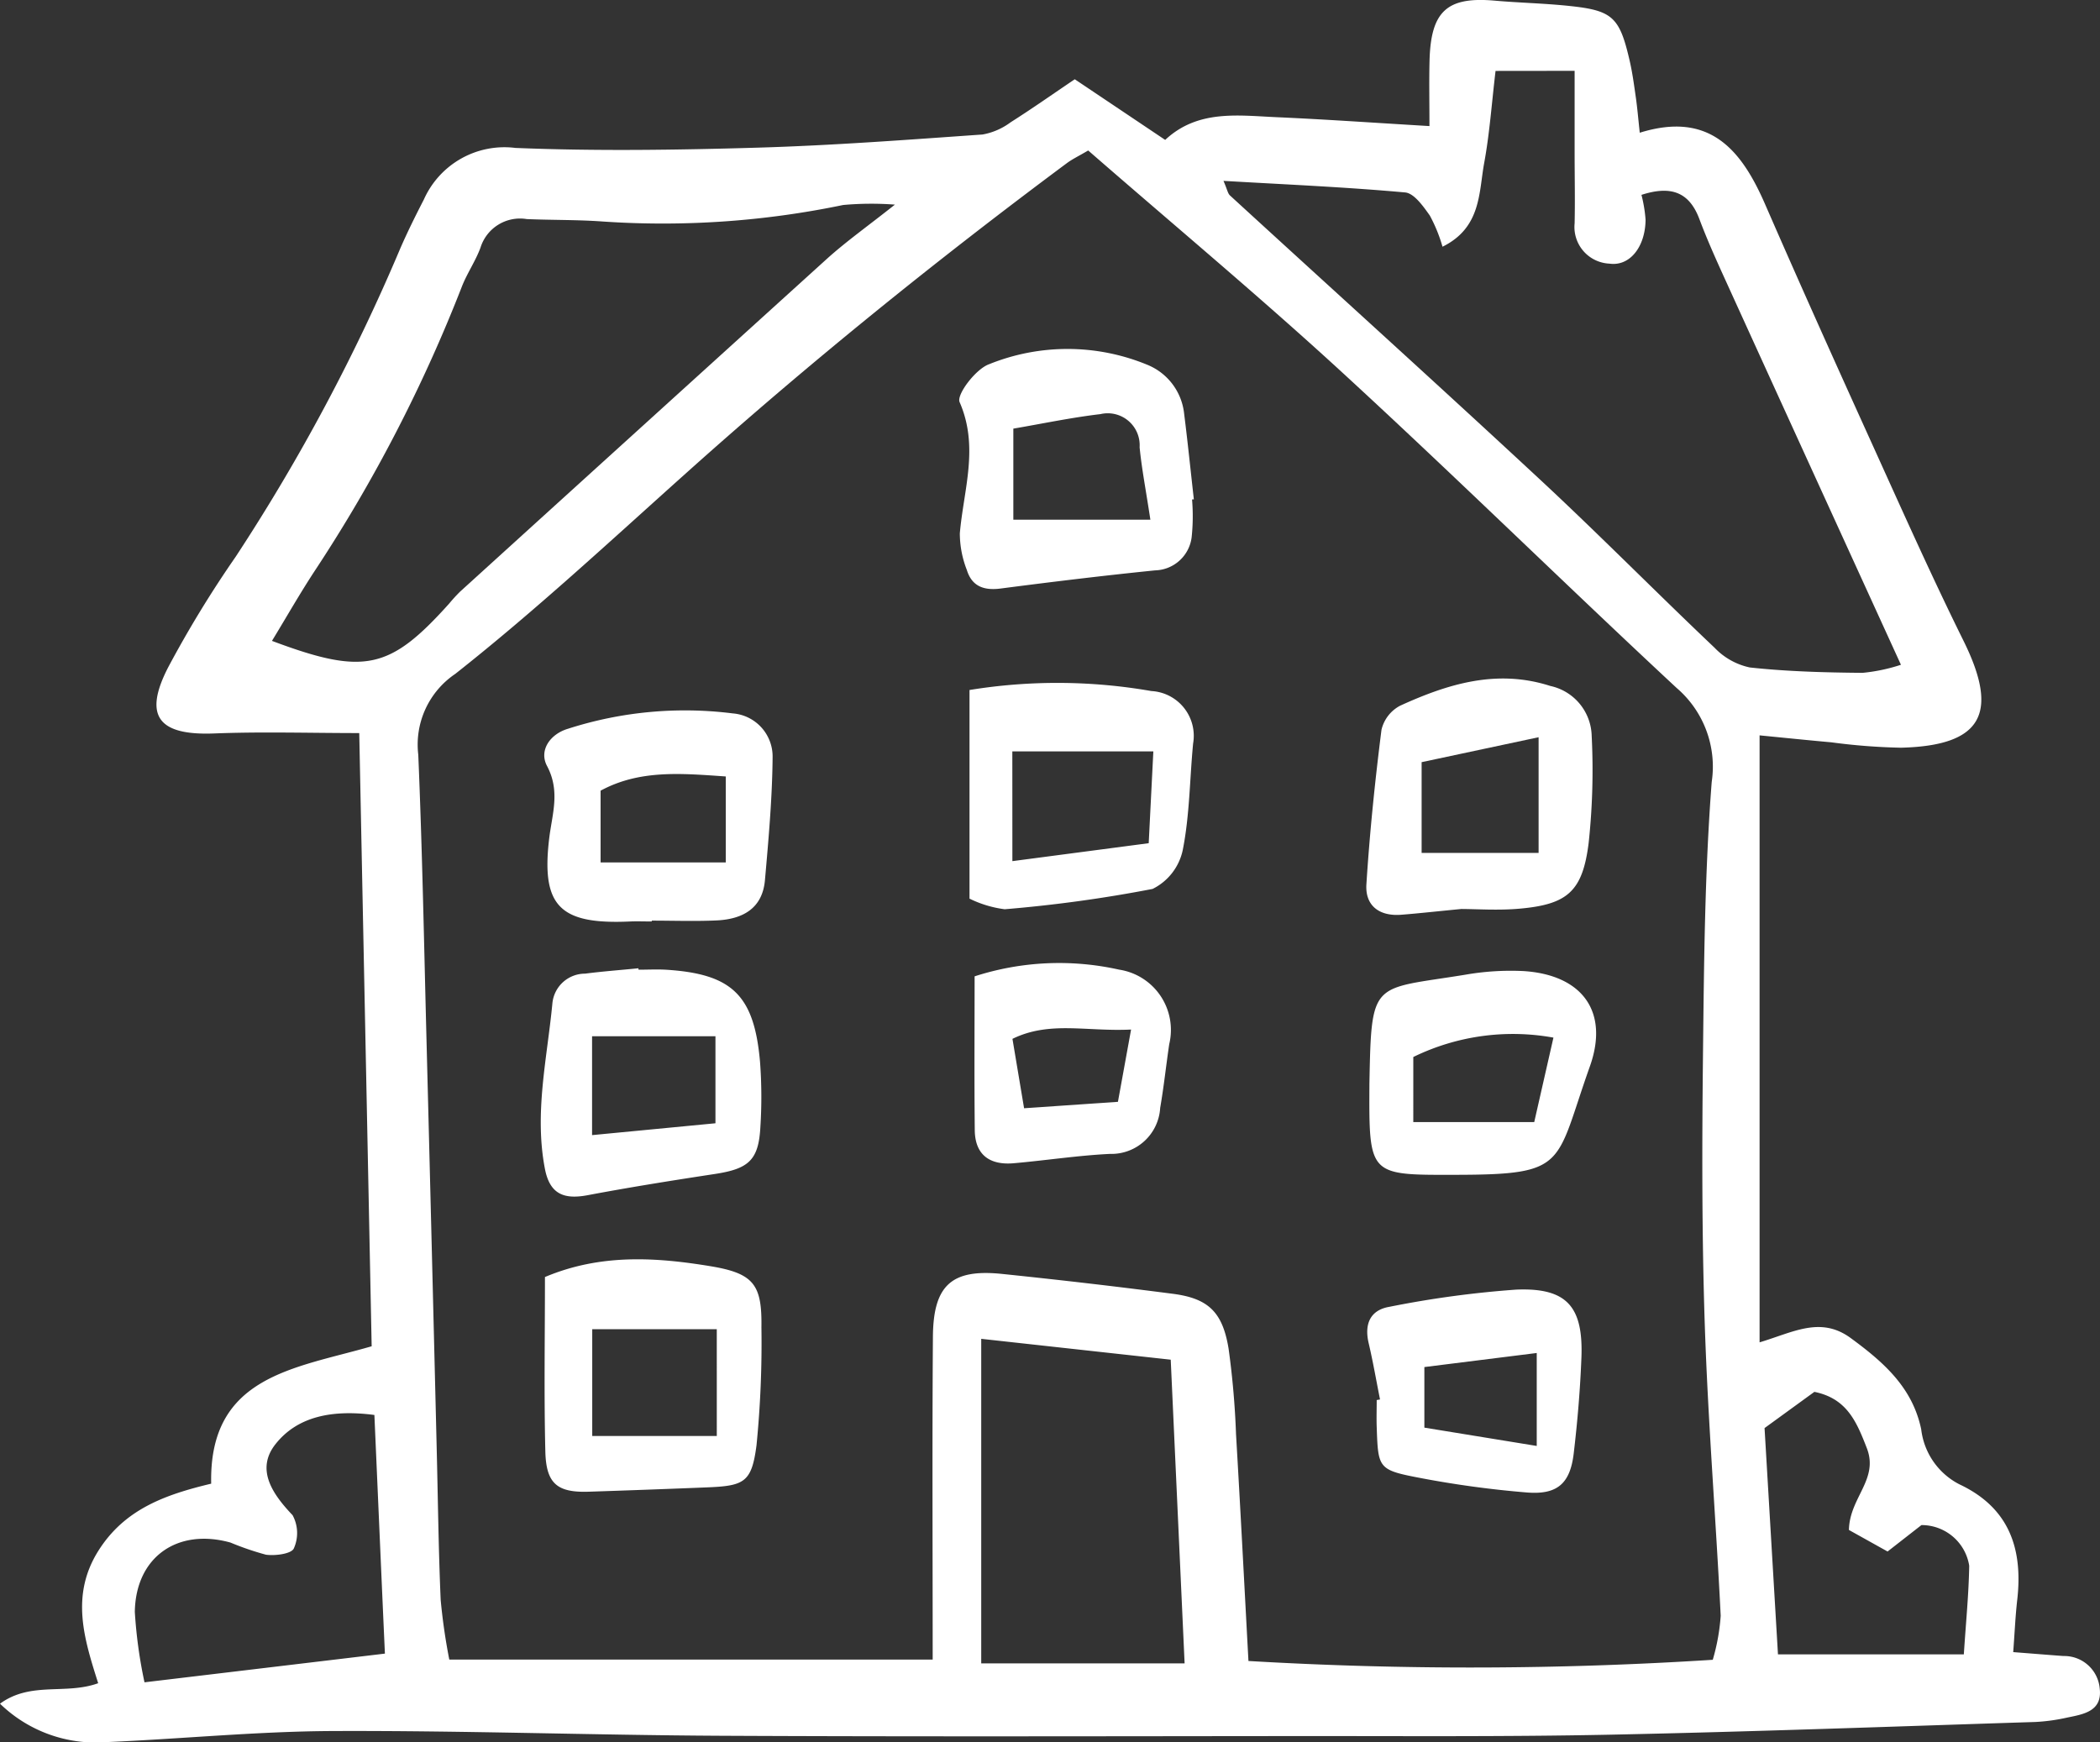 <svg xmlns="http://www.w3.org/2000/svg" xmlns:xlink="http://www.w3.org/1999/xlink" width="117.068" height="97.135" viewBox="0 0 117.068 97.135"><rect x="0" y="0" width="117.068" height="97.135" fill="#333333" stroke="none"/><defs><style>.a{fill:none;}.b{clip-path:url(#a);}.c{fill:#fff;}</style><clipPath id="a"><rect class="a" width="117.068" height="97.135"></rect></clipPath></defs><g class="b"><path class="c" d="M112.229,92.108c1.051.082,1.926.153,2.8.218a1.987,1.987,0,0,1,2.027,1.847c.13,1.228-.906,1.4-1.8,1.581a10.5,10.5,0,0,1-1.781.249c-7.912.252-15.822.546-23.735.709-5.808.119-11.62.073-17.431.077-10.707.008-21.415.036-32.122-.017-7.214-.036-14.427-.294-21.64-.264-4.2.018-8.4.437-12.6.617A7.661,7.661,0,0,1,0,94.984c1.723-1.256,3.653-.483,5.473-1.142-.773-2.443-1.556-4.875,0-7.366,1.467-2.344,3.747-3.148,6.3-3.759-.13-6.028,4.676-6.422,8.946-7.66-.229-11.327-.458-22.594-.692-34.187-2.738,0-5.416-.083-8.087.021-3.106.121-3.974-.963-2.558-3.7a61.794,61.794,0,0,1,3.755-6.15,107.6,107.6,0,0,0,9.188-17.216c.4-.916.848-1.816,1.306-2.706a4.916,4.916,0,0,1,5.1-2.872c4.492.183,9,.117,13.5-.015,4.185-.122,8.365-.441,12.542-.733a3.7,3.7,0,0,0,1.564-.68c1.174-.743,2.31-1.545,3.578-2.4L64.955,7.8c1.82-1.7,4.053-1.361,6.221-1.266,2.69.119,5.378.309,8.511.495,0-1.337-.024-2.49.005-3.643.07-2.768.98-3.583,3.632-3.35,1.4.123,2.8.149,4.2.3,2.377.252,2.765.625,3.323,3.045.157.678.248,1.373.347,2.063.082.575.13,1.155.217,1.956,3.921-1.221,5.684.984,7,4.016,1.92,4.407,3.892,8.792,5.877,13.17,1.692,3.732,3.36,7.479,5.176,11.15,2,4.045,1.026,5.838-3.49,5.95a34.11,34.11,0,0,1-3.883-.3c-1.3-.117-2.591-.25-4-.388V74.838c1.879-.561,3.4-1.473,5.085-.235,1.835,1.346,3.438,2.75,3.925,5.084a3.966,3.966,0,0,0,2.13,3.067c2.783,1.308,3.554,3.6,3.22,6.469-.1.883-.138,1.773-.221,2.886M60.661,8.391c-.532.313-.886.48-1.194.71-7.314,5.442-14.4,11.166-21.189,17.25-4.246,3.8-8.429,7.694-12.9,11.221a4.755,4.755,0,0,0-2.061,4.5c.224,5.3.323,10.6.459,15.9q.293,11.405.569,22.809c.069,2.8.1,5.611.221,8.413a33.323,33.323,0,0,0,.48,3.329H51.994c0-6.2-.031-12.1.013-18,.022-2.88,1.052-3.789,3.851-3.5q4.772.493,9.531,1.109c1.966.257,2.766,1.013,3.1,3.054a46.965,46.965,0,0,1,.415,4.766c.246,4.174.46,8.349.693,12.651a211.509,211.509,0,0,0,25.884-.067,11.468,11.468,0,0,0,.442-2.455c-.266-5.389-.705-10.771-.885-16.162-.17-5.1-.158-10.215-.1-15.32.055-5,.1-10.02.484-15a5.778,5.778,0,0,0-1.954-5.243c-6.235-5.8-12.31-11.769-18.578-17.531-4.628-4.255-9.463-8.286-14.225-12.434M83.372,3.954c-.215,1.81-.331,3.49-.634,5.135s-.161,3.6-2.323,4.666a8.587,8.587,0,0,0-.708-1.739c-.364-.513-.875-1.242-1.376-1.287-3.32-.3-6.655-.443-10.126-.645.209.479.238.7.364.815,5.757,5.278,11.554,10.514,17.276,15.831,3.3,3.067,6.466,6.281,9.736,9.382a3.808,3.808,0,0,0,1.964,1.1c2.083.226,4.191.282,6.289.3a9.787,9.787,0,0,0,2.137-.45c-3.311-7.252-6.512-14.254-9.7-21.261-.54-1.185-1.08-2.372-1.537-3.59-.573-1.529-1.611-1.869-3.228-1.347a7.852,7.852,0,0,1,.229,1.386c-.013,1.5-.87,2.61-2.015,2.448a2.044,2.044,0,0,1-1.94-2.25c.029-1.3,0-2.608,0-3.912,0-1.476,0-2.952,0-4.587ZM15.163,35.731c5.143,1.928,6.562,1.611,9.879-2.083a8.843,8.843,0,0,1,.608-.665Q35.87,23.7,46.1,14.428c1.075-.969,2.264-1.811,3.789-3.02a17.485,17.485,0,0,0-2.887.021,49.354,49.354,0,0,1-13.438.918c-1.4-.1-2.8-.073-4.2-.133A2.308,2.308,0,0,0,26.788,13.8c-.274.748-.743,1.424-1.036,2.167a84.244,84.244,0,0,1-8.113,15.718c-.866,1.305-1.64,2.672-2.477,4.044M66.038,92.737c-.262-5.73-.515-11.263-.774-16.932L54.7,74.642V92.737Zm-44.581-.55c-.2-4.423-.391-8.868-.586-13.3-2.336-.306-4.284.07-5.513,1.627-1.107,1.4-.187,2.765.953,3.961a2.09,2.09,0,0,1,.068,1.854c-.134.3-1.033.419-1.551.349A15.971,15.971,0,0,1,12.847,86c-2.963-.822-5.285.813-5.331,3.867a26.317,26.317,0,0,0,.539,3.925l13.4-1.6m81.616-6.894c.035-1.811,1.672-2.811,1-4.557-.572-1.476-1.11-2.774-2.926-3.142l-2.777,2.019c.249,4.2.5,8.441.748,12.617h10.361c.118-1.816.275-3.379.3-4.944a2.687,2.687,0,0,0-2.663-2.265l-1.888,1.473-2.152-1.2" transform="translate(0 0)"></path><path class="c" d="M156.107,87.721c-1.4.136-2.391.246-3.384.325-1.215.1-2.03-.488-1.954-1.694.183-2.879.479-5.754.841-8.616a2.049,2.049,0,0,1,1.042-1.345c2.661-1.214,5.388-2.058,8.369-1.1a2.92,2.92,0,0,1,2.307,2.78,38.072,38.072,0,0,1-.169,5.974c-.338,2.708-1.183,3.427-3.861,3.664-1.189.105-2.4.018-3.191.018m-2.259-3.127h6.521v-6.45l-6.521,1.39Z" transform="translate(-74.597 -37.048)"></path><path class="c" d="M118.822,46.9A11.183,11.183,0,0,1,118.8,49a2.108,2.108,0,0,1-2.037,1.854c-2.877.292-5.748.64-8.616,1.013-.932.121-1.6-.125-1.879-1.033a5.63,5.63,0,0,1-.392-2.041c.21-2.435,1.081-4.82-.013-7.322-.18-.413.9-1.849,1.65-2.112a11.654,11.654,0,0,1,8.785.021,3.322,3.322,0,0,1,2.083,2.742c.2,1.588.362,3.182.541,4.773Zm-2.323,1.13c-.259-1.708-.487-2.869-.6-4.042a1.781,1.781,0,0,0-2.184-1.845c-1.639.193-3.261.537-4.856.809v5.077Z" transform="translate(-52.369 -19.055)"></path><path class="c" d="M60.113,139.958c3.1-1.307,6.185-1.106,9.25-.6,2.394.4,2.854,1.028,2.818,3.4a57.759,57.759,0,0,1-.274,6.58c-.27,2.071-.683,2.263-2.762,2.347q-3.293.133-6.586.241c-1.75.057-2.38-.436-2.424-2.239-.078-3.168-.022-6.339-.022-9.737m9.579,2.917H62.749v5.953h6.944Z" transform="translate(-29.734 -68.761)"></path><path class="c" d="M106.98,87.39V75.757a30.47,30.47,0,0,1,10.138.058,2.5,2.5,0,0,1,2.327,2.924c-.19,1.978-.191,3.989-.575,5.927a3.141,3.141,0,0,1-1.683,2.181,76.7,76.7,0,0,1-8.247,1.133,6.239,6.239,0,0,1-1.959-.591m2.389-2.091,7.6-1c.087-1.719.168-3.335.258-5.119h-7.861Z" transform="translate(-52.933 -37.288)"></path><path class="c" d="M66.047,90.147c-.4,0-.8-.016-1.2,0-3.922.181-4.966-.848-4.519-4.617.162-1.367.633-2.637-.12-4.055-.459-.866.169-1.78,1.18-2.076a21.289,21.289,0,0,1,9.173-.853,2.411,2.411,0,0,1,2.223,2.458c-.021,2.281-.226,4.563-.427,6.839-.141,1.6-1.268,2.181-2.707,2.246-1.2.054-2.4.011-3.6.011Zm4.126-8.085c-2.481-.172-4.8-.387-6.978.793v4h6.978Z" transform="translate(-29.714 -38.773)"></path><path class="c" d="M65.131,106.934c.5,0,1-.026,1.5,0,3.7.228,4.937,1.4,5.267,5.122a26.214,26.214,0,0,1,.023,3.608c-.094,1.879-.636,2.37-2.541,2.66-2.365.36-4.729.737-7.079,1.18-1.308.248-2.118-.032-2.394-1.469-.6-3.111.123-6.15.416-9.212a1.827,1.827,0,0,1,1.825-1.668c.986-.129,1.98-.2,2.97-.3l.009.077m4.287,8.564v-4.852H62.536v5.513l6.882-.661" transform="translate(-29.53 -52.872)"></path><path class="c" d="M151.1,113.479c.113-5.9.111-5.283,5.322-6.131a14.763,14.763,0,0,1,3.269-.207c3.253.206,4.792,2.241,3.7,5.314-1.96,5.51-1.2,6.034-7.46,6.045-4.856.009-4.856.078-4.83-5.021m2.446,2.081h6.742l1.071-4.709a12.651,12.651,0,0,0-7.812,1.081Z" transform="translate(-74.761 -53.002)"></path><path class="c" d="M151.58,148.431c-.209-1.048-.389-2.1-.634-3.143-.25-1.063.087-1.843,1.155-2.024a56.38,56.38,0,0,1,7.076-.959c2.825-.115,3.738.955,3.63,3.79-.069,1.788-.22,3.577-.431,5.355-.2,1.669-.917,2.3-2.6,2.166a56.132,56.132,0,0,1-5.906-.8c-2.4-.457-2.395-.524-2.475-2.854-.017-.5,0-1,0-1.5Zm2.472-1.805V150l6.264,1.021v-5.182l-6.264.784" transform="translate(-74.648 -70.407)"></path><path class="c" d="M107.528,107.024a15.314,15.314,0,0,1,8.053-.376,3.4,3.4,0,0,1,2.8,4.153c-.176,1.184-.3,2.377-.505,3.555a2.724,2.724,0,0,1-2.8,2.566c-1.793.087-3.577.365-5.368.521-1.316.115-2.153-.453-2.168-1.845-.03-2.868-.009-5.737-.009-8.575m8.723,2.966c-2.515.123-4.546-.492-6.613.519l.648,3.869,5.232-.358.733-4.031" transform="translate(-53.2 -52.59)"></path></g></svg>